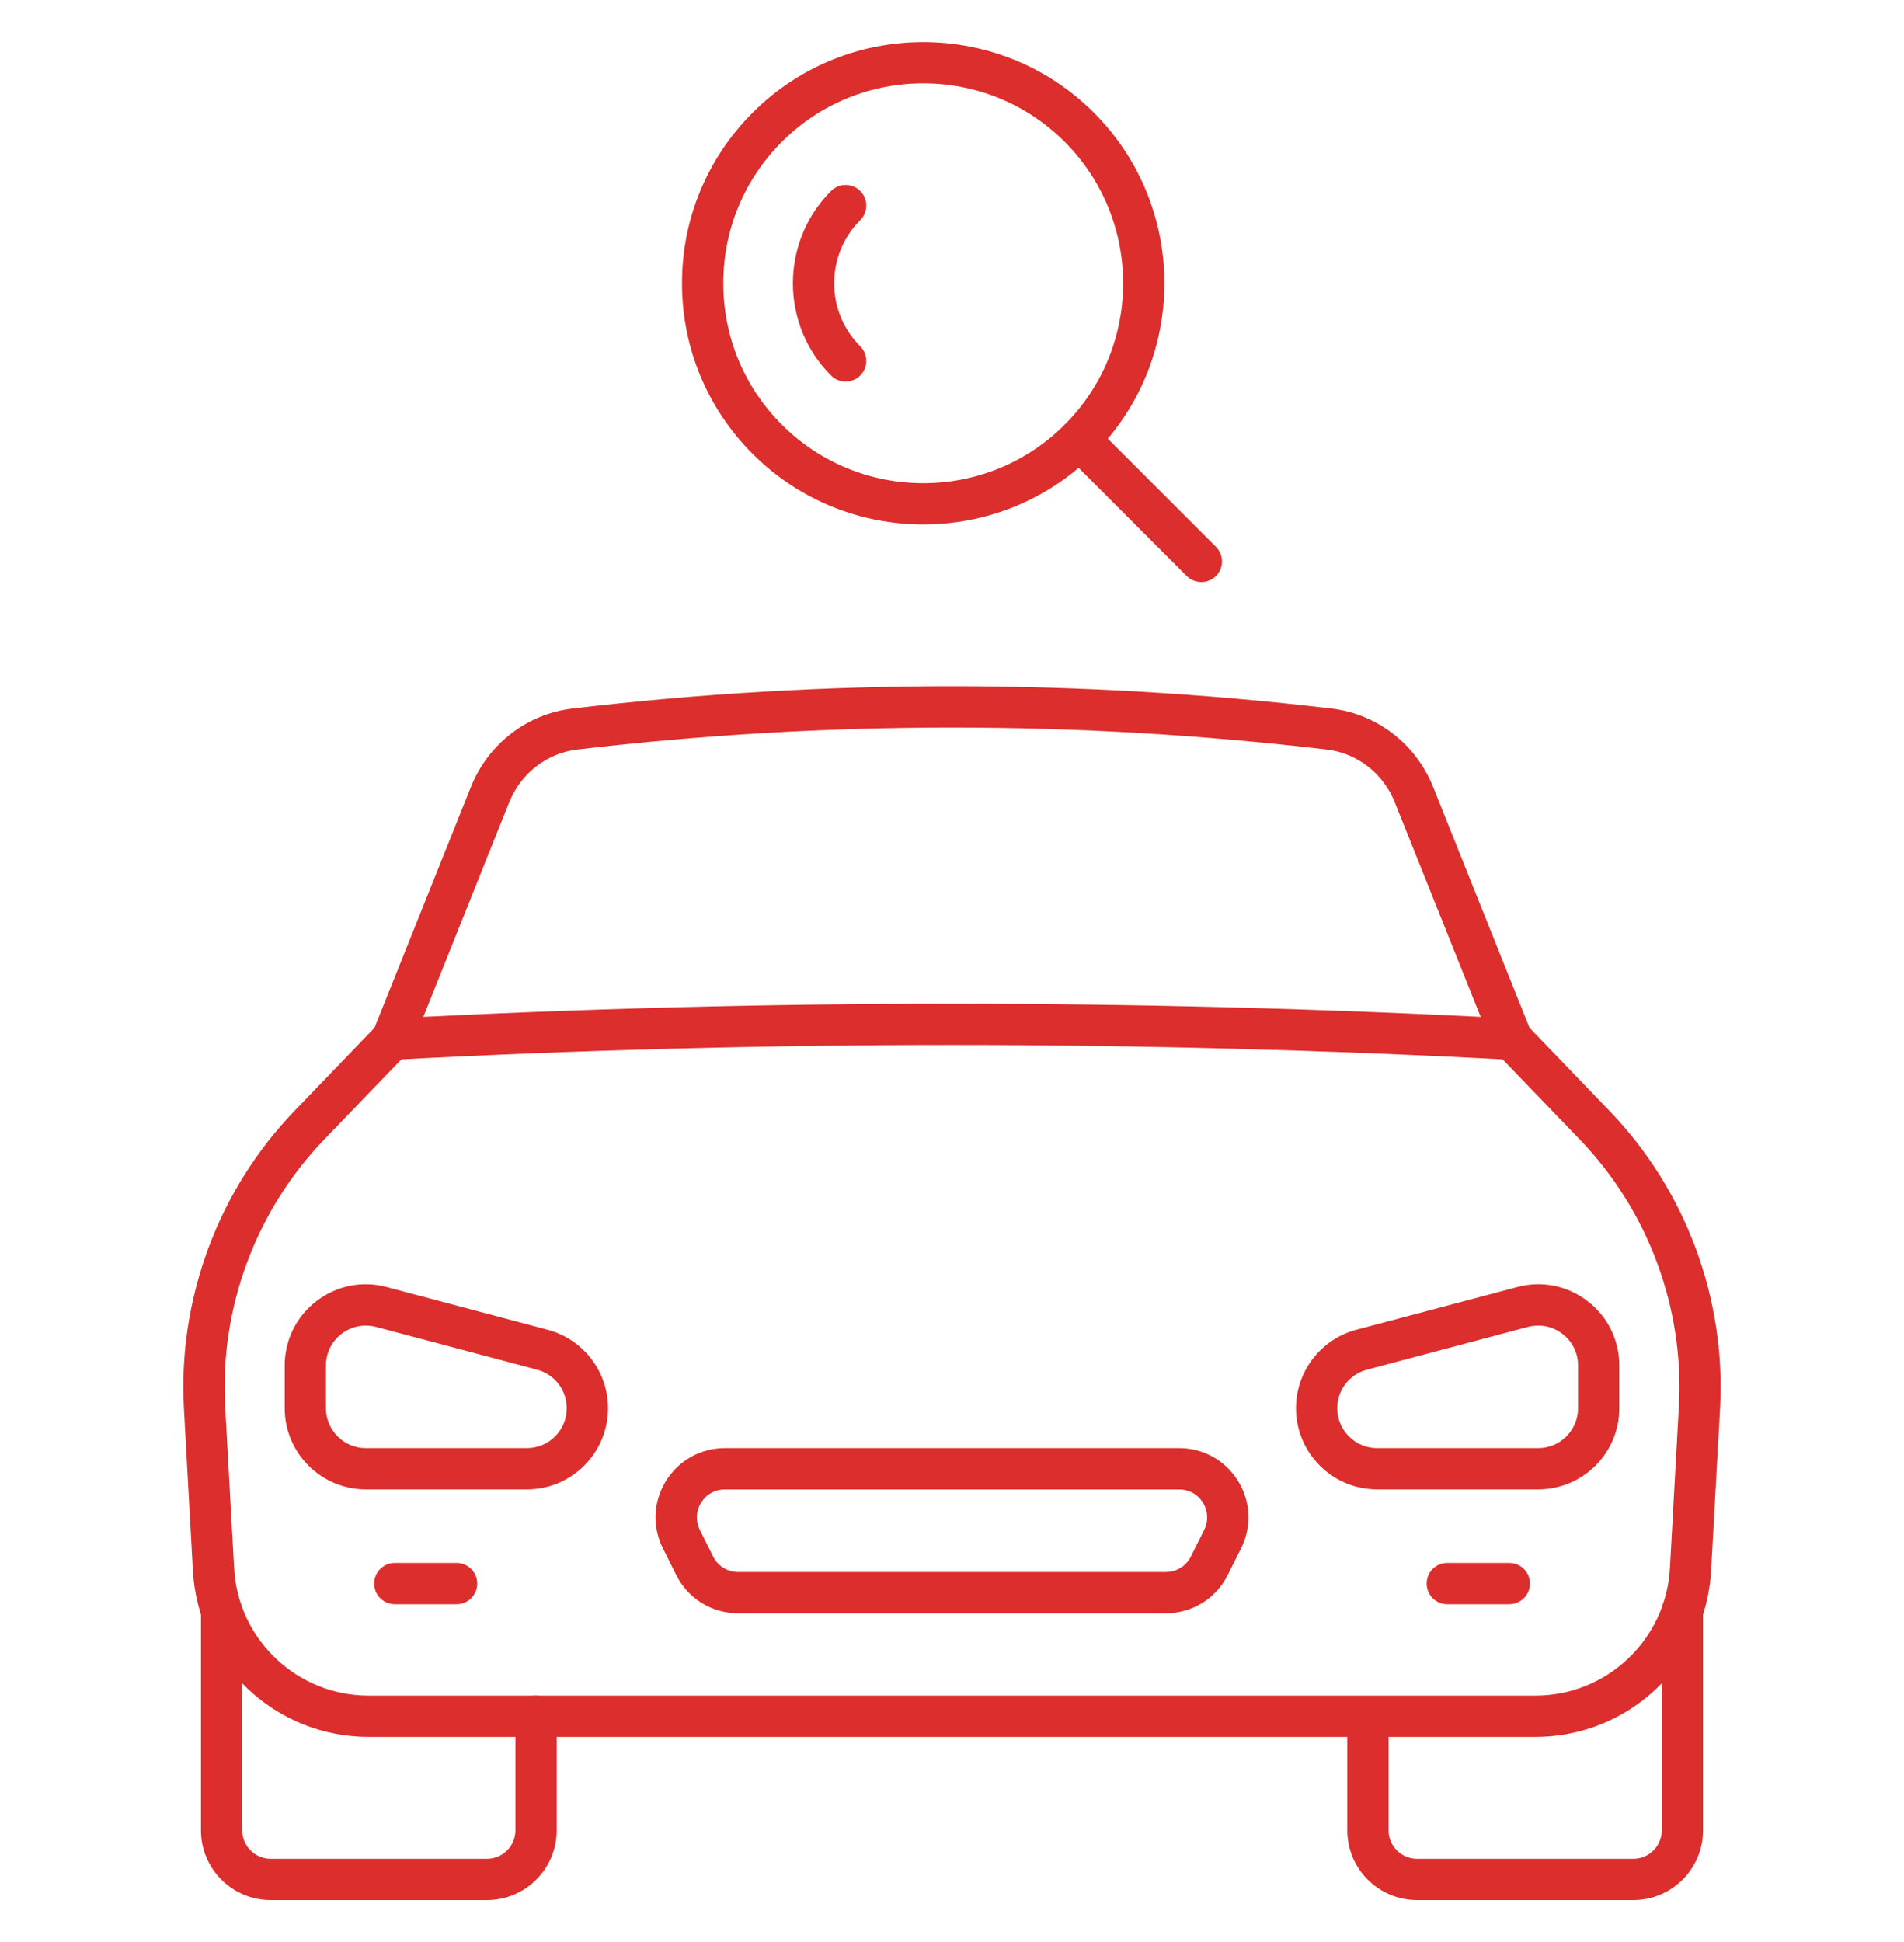 <svg width="51" height="52" viewBox="0 0 51 52" fill="none" xmlns="http://www.w3.org/2000/svg">
<path d="M24.73 14.043C23.076 14.043 21.421 13.414 20.161 12.154C18.941 10.933 18.268 9.311 18.268 7.585C18.268 5.859 18.941 4.236 20.161 3.016C22.68 0.497 26.779 0.496 29.299 3.016C31.819 5.535 31.819 9.634 29.299 12.154C28.04 13.413 26.385 14.043 24.73 14.043ZM24.73 2.231C23.358 2.231 21.987 2.753 20.943 3.797C19.931 4.809 19.374 6.154 19.374 7.585C19.374 9.016 19.931 10.36 20.943 11.372C23.031 13.46 26.429 13.461 28.518 11.372C30.606 9.284 30.606 5.886 28.518 3.797C27.474 2.753 26.102 2.231 24.73 2.231Z" fill="#DB2E2D"/>
<path d="M32.179 15.585C32.037 15.585 31.896 15.531 31.788 15.424L28.518 12.154C28.302 11.938 28.302 11.588 28.518 11.372C28.734 11.156 29.084 11.156 29.3 11.372L32.57 14.642C32.786 14.858 32.786 15.208 32.57 15.424C32.462 15.532 32.32 15.585 32.179 15.585Z" fill="#DB2E2D"/>
<path d="M22.651 10.217C22.509 10.217 22.368 10.163 22.26 10.055C20.898 8.692 20.898 6.476 22.26 5.114C22.476 4.898 22.826 4.898 23.042 5.114C23.258 5.33 23.258 5.68 23.042 5.896C22.111 6.827 22.111 8.342 23.042 9.273C23.258 9.489 23.258 9.839 23.042 10.055C22.934 10.163 22.792 10.217 22.651 10.217Z" fill="#DB2E2D"/>
<path d="M40.466 28.377C30.536 27.849 20.465 27.849 10.534 28.377L10.476 27.273C20.445 26.744 30.555 26.744 40.524 27.273L40.466 28.377Z" fill="#DB2E2D"/>
<path d="M13.045 50.877H7.25C6.22 50.877 5.383 50.04 5.383 49.011V43.143C5.383 42.837 5.631 42.59 5.936 42.59C6.241 42.59 6.488 42.837 6.488 43.143V49.011C6.488 49.43 6.83 49.772 7.25 49.772H13.045C13.464 49.772 13.806 49.43 13.806 49.011V45.955C13.806 45.65 14.053 45.402 14.358 45.402C14.664 45.402 14.911 45.65 14.911 45.955V49.011C14.911 50.04 14.074 50.877 13.045 50.877Z" fill="#DB2E2D"/>
<path d="M43.75 50.877H37.956C36.926 50.877 36.089 50.04 36.089 49.011V46.079C36.089 45.773 36.336 45.526 36.642 45.526C36.947 45.526 37.194 45.773 37.194 46.079V49.011C37.194 49.43 37.536 49.772 37.956 49.772H43.75C44.17 49.772 44.512 49.43 44.512 49.011V43.138C44.512 42.832 44.759 42.585 45.064 42.585C45.37 42.585 45.617 42.832 45.617 43.138V49.011C45.617 50.04 44.78 50.877 43.75 50.877Z" fill="#DB2E2D"/>
<path d="M41.127 46.508H9.873C7.372 46.508 5.305 44.552 5.167 42.055L4.927 37.719C4.764 34.774 5.844 31.868 7.889 29.745L10.032 27.519L12.612 21.075C13.073 19.922 14.115 19.116 15.333 18.972C22.079 18.175 28.921 18.175 35.668 18.972C36.885 19.117 37.928 19.922 38.389 21.075L40.968 27.519L43.111 29.745C45.156 31.868 46.236 34.774 46.073 37.719L45.833 42.055C45.696 44.552 43.628 46.508 41.127 46.508ZM25.5 19.48C22.146 19.48 18.793 19.677 15.462 20.07C14.648 20.166 13.949 20.709 13.638 21.485L10.978 28.13L8.685 30.511C6.853 32.414 5.885 35.019 6.031 37.658L6.271 41.993C6.376 43.904 7.959 45.402 9.873 45.402H41.127C43.042 45.402 44.624 43.904 44.73 41.993L44.97 37.657C45.116 35.019 44.148 32.414 42.315 30.511L40.022 28.13L39.982 28.03L37.362 21.485C37.052 20.708 36.353 20.166 35.538 20.07C32.208 19.677 28.853 19.48 25.5 19.48Z" fill="#DB2E2D"/>
<path d="M12.23 42.955H10.575C10.27 42.955 10.023 42.708 10.023 42.402C10.023 42.097 10.27 41.85 10.575 41.85H12.23C12.535 41.85 12.783 42.097 12.783 42.402C12.784 42.708 12.536 42.955 12.23 42.955Z" fill="#DB2E2D"/>
<path d="M40.428 42.955H38.766C38.461 42.955 38.214 42.708 38.214 42.402C38.214 42.097 38.461 41.85 38.766 41.85H40.428C40.734 41.85 40.981 42.097 40.981 42.402C40.981 42.708 40.733 42.955 40.428 42.955Z" fill="#DB2E2D"/>
<path d="M31.228 43.198H19.772C19.065 43.198 18.429 42.805 18.113 42.173L17.757 41.46C17.467 40.88 17.497 40.206 17.838 39.655C18.178 39.104 18.768 38.775 19.416 38.775H31.584C32.232 38.775 32.821 39.104 33.162 39.655C33.502 40.206 33.533 40.88 33.243 41.46L32.886 42.173C32.57 42.805 31.934 43.198 31.228 43.198ZM19.416 39.882C19.15 39.882 18.918 40.011 18.779 40.237C18.639 40.462 18.627 40.728 18.745 40.965L19.102 41.679C19.23 41.934 19.486 42.093 19.772 42.093H31.228C31.514 42.093 31.77 41.934 31.898 41.679L32.255 40.965C32.373 40.728 32.361 40.462 32.222 40.237C32.082 40.011 31.85 39.882 31.585 39.882H19.416Z" fill="#DB2E2D"/>
<path d="M14.113 39.881H9.8C8.601 39.881 7.626 38.906 7.626 37.707V36.563C7.626 35.882 7.936 35.255 8.475 34.84C9.014 34.425 9.7 34.287 10.357 34.462L14.67 35.606C15.622 35.859 16.287 36.723 16.287 37.707C16.286 38.906 15.311 39.881 14.113 39.881ZM9.796 35.494C9.565 35.494 9.338 35.57 9.148 35.716C8.883 35.919 8.731 36.228 8.731 36.562V37.706C8.731 38.296 9.21 38.775 9.799 38.775H14.113C14.702 38.775 15.181 38.296 15.181 37.706C15.181 37.223 14.854 36.798 14.386 36.675L10.073 35.53C9.982 35.506 9.889 35.494 9.796 35.494Z" fill="#DB2E2D"/>
<path d="M41.2 39.881H36.888C35.69 39.881 34.714 38.906 34.714 37.707C34.714 36.723 35.378 35.859 36.33 35.606L40.643 34.462C41.3 34.286 41.986 34.425 42.525 34.84C43.065 35.255 43.374 35.883 43.374 36.563V37.707C43.374 38.906 42.399 39.881 41.2 39.881ZM41.203 35.494C41.111 35.494 41.019 35.506 40.927 35.53L36.614 36.675C36.146 36.799 35.819 37.223 35.819 37.707C35.819 38.296 36.299 38.775 36.888 38.775H41.2C41.79 38.775 42.269 38.296 42.269 37.707V36.562C42.269 36.228 42.117 35.919 41.852 35.716C41.662 35.57 41.435 35.494 41.203 35.494Z" fill="#DB2E2D"/>
</svg>
